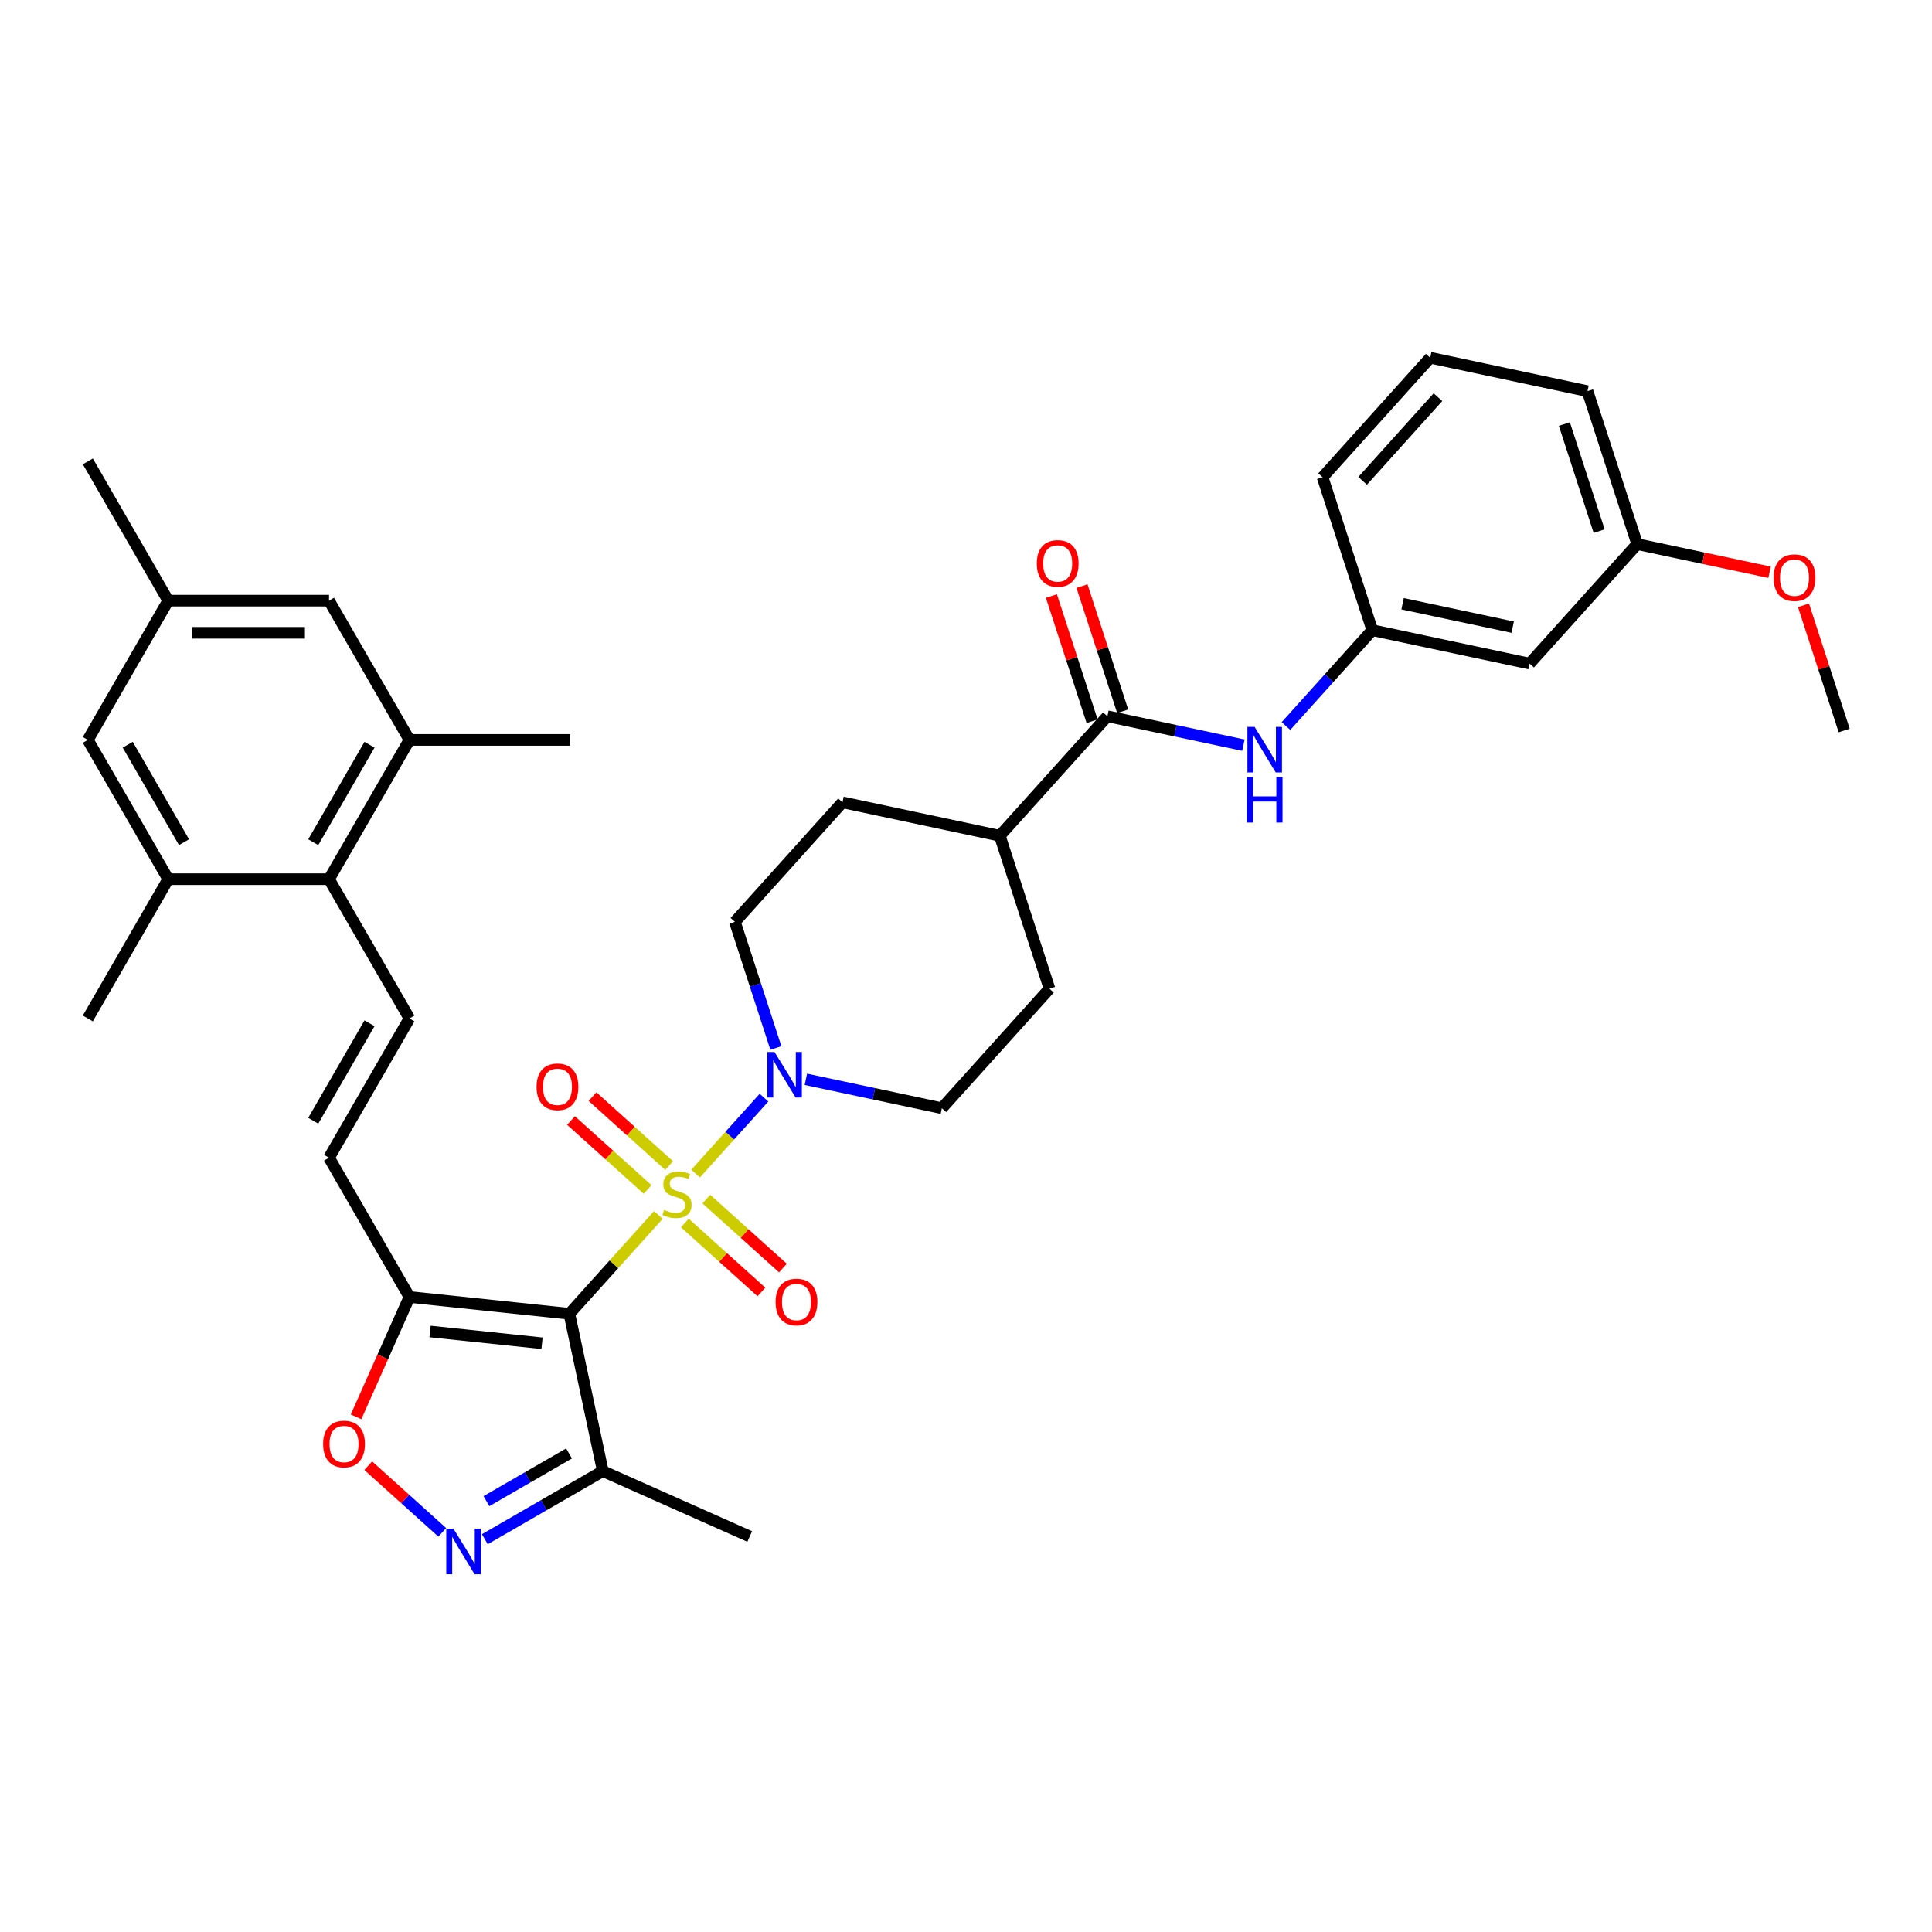 <?xml version='1.0' encoding='iso-8859-1'?>
<svg version='1.1' baseProfile='full'
              xmlns='http://www.w3.org/2000/svg'
                      xmlns:rdkit='http://www.rdkit.org/xml'
                      xmlns:xlink='http://www.w3.org/1999/xlink'
                  xml:space='preserve'
width='1000px' height='1000px' viewBox='0 0 1000 1000'>
<!-- END OF HEADER -->
<rect style='opacity:1.0;fill:#FFFFFF;stroke:none' width='1000' height='1000' x='0' y='0'> </rect>
<path class='bond-0' d='M 340.762,628.863 L 317.734,654.439' style='fill:none;fill-rule:evenodd;stroke:#CCCC00;stroke-width:6px;stroke-linecap:butt;stroke-linejoin:miter;stroke-opacity:1' />
<path class='bond-0' d='M 317.734,654.439 L 294.705,680.014' style='fill:none;fill-rule:evenodd;stroke:#000000;stroke-width:6px;stroke-linecap:butt;stroke-linejoin:miter;stroke-opacity:1' />
<path class='bond-2' d='M 360.04,607.453 L 377.738,587.797' style='fill:none;fill-rule:evenodd;stroke:#CCCC00;stroke-width:6px;stroke-linecap:butt;stroke-linejoin:miter;stroke-opacity:1' />
<path class='bond-2' d='M 377.738,587.797 L 395.436,568.141' style='fill:none;fill-rule:evenodd;stroke:#0000FF;stroke-width:6px;stroke-linecap:butt;stroke-linejoin:miter;stroke-opacity:1' />
<path class='bond-13' d='M 354.47,633.022 L 374.29,650.868' style='fill:none;fill-rule:evenodd;stroke:#CCCC00;stroke-width:6px;stroke-linecap:butt;stroke-linejoin:miter;stroke-opacity:1' />
<path class='bond-13' d='M 374.29,650.868 L 394.11,668.715' style='fill:none;fill-rule:evenodd;stroke:#FF0000;stroke-width:6px;stroke-linecap:butt;stroke-linejoin:miter;stroke-opacity:1' />
<path class='bond-13' d='M 365.609,620.651 L 385.429,638.497' style='fill:none;fill-rule:evenodd;stroke:#CCCC00;stroke-width:6px;stroke-linecap:butt;stroke-linejoin:miter;stroke-opacity:1' />
<path class='bond-13' d='M 385.429,638.497 L 405.249,656.343' style='fill:none;fill-rule:evenodd;stroke:#FF0000;stroke-width:6px;stroke-linecap:butt;stroke-linejoin:miter;stroke-opacity:1' />
<path class='bond-14' d='M 346.332,603.294 L 326.512,585.448' style='fill:none;fill-rule:evenodd;stroke:#CCCC00;stroke-width:6px;stroke-linecap:butt;stroke-linejoin:miter;stroke-opacity:1' />
<path class='bond-14' d='M 326.512,585.448 L 306.692,567.602' style='fill:none;fill-rule:evenodd;stroke:#FF0000;stroke-width:6px;stroke-linecap:butt;stroke-linejoin:miter;stroke-opacity:1' />
<path class='bond-14' d='M 335.193,615.665 L 315.373,597.819' style='fill:none;fill-rule:evenodd;stroke:#CCCC00;stroke-width:6px;stroke-linecap:butt;stroke-linejoin:miter;stroke-opacity:1' />
<path class='bond-14' d='M 315.373,597.819 L 295.553,579.973' style='fill:none;fill-rule:evenodd;stroke:#FF0000;stroke-width:6px;stroke-linecap:butt;stroke-linejoin:miter;stroke-opacity:1' />
<path class='bond-1' d='M 294.705,680.014 L 211.926,671.314' style='fill:none;fill-rule:evenodd;stroke:#000000;stroke-width:6px;stroke-linecap:butt;stroke-linejoin:miter;stroke-opacity:1' />
<path class='bond-1' d='M 280.548,695.265 L 222.603,689.175' style='fill:none;fill-rule:evenodd;stroke:#000000;stroke-width:6px;stroke-linecap:butt;stroke-linejoin:miter;stroke-opacity:1' />
<path class='bond-4' d='M 294.705,680.014 L 312.011,761.431' style='fill:none;fill-rule:evenodd;stroke:#000000;stroke-width:6px;stroke-linecap:butt;stroke-linejoin:miter;stroke-opacity:1' />
<path class='bond-5' d='M 211.926,671.314 L 198.115,702.333' style='fill:none;fill-rule:evenodd;stroke:#000000;stroke-width:6px;stroke-linecap:butt;stroke-linejoin:miter;stroke-opacity:1' />
<path class='bond-5' d='M 198.115,702.333 L 184.304,733.353' style='fill:none;fill-rule:evenodd;stroke:#FF0000;stroke-width:6px;stroke-linecap:butt;stroke-linejoin:miter;stroke-opacity:1' />
<path class='bond-9' d='M 211.926,671.314 L 170.308,599.229' style='fill:none;fill-rule:evenodd;stroke:#000000;stroke-width:6px;stroke-linecap:butt;stroke-linejoin:miter;stroke-opacity:1' />
<path class='bond-16' d='M 417.117,558.644 L 452.315,566.126' style='fill:none;fill-rule:evenodd;stroke:#0000FF;stroke-width:6px;stroke-linecap:butt;stroke-linejoin:miter;stroke-opacity:1' />
<path class='bond-16' d='M 452.315,566.126 L 487.513,573.608' style='fill:none;fill-rule:evenodd;stroke:#000000;stroke-width:6px;stroke-linecap:butt;stroke-linejoin:miter;stroke-opacity:1' />
<path class='bond-17' d='M 401.591,542.435 L 390.983,509.787' style='fill:none;fill-rule:evenodd;stroke:#0000FF;stroke-width:6px;stroke-linecap:butt;stroke-linejoin:miter;stroke-opacity:1' />
<path class='bond-17' d='M 390.983,509.787 L 380.375,477.14' style='fill:none;fill-rule:evenodd;stroke:#000000;stroke-width:6px;stroke-linecap:butt;stroke-linejoin:miter;stroke-opacity:1' />
<path class='bond-3' d='M 250.947,796.686 L 281.479,779.058' style='fill:none;fill-rule:evenodd;stroke:#0000FF;stroke-width:6px;stroke-linecap:butt;stroke-linejoin:miter;stroke-opacity:1' />
<path class='bond-3' d='M 281.479,779.058 L 312.011,761.431' style='fill:none;fill-rule:evenodd;stroke:#000000;stroke-width:6px;stroke-linecap:butt;stroke-linejoin:miter;stroke-opacity:1' />
<path class='bond-3' d='M 251.783,776.981 L 273.156,764.642' style='fill:none;fill-rule:evenodd;stroke:#0000FF;stroke-width:6px;stroke-linecap:butt;stroke-linejoin:miter;stroke-opacity:1' />
<path class='bond-3' d='M 273.156,764.642 L 294.528,752.302' style='fill:none;fill-rule:evenodd;stroke:#000000;stroke-width:6px;stroke-linecap:butt;stroke-linejoin:miter;stroke-opacity:1' />
<path class='bond-37' d='M 228.907,793.126 L 209.754,775.881' style='fill:none;fill-rule:evenodd;stroke:#0000FF;stroke-width:6px;stroke-linecap:butt;stroke-linejoin:miter;stroke-opacity:1' />
<path class='bond-37' d='M 209.754,775.881 L 190.602,758.636' style='fill:none;fill-rule:evenodd;stroke:#FF0000;stroke-width:6px;stroke-linecap:butt;stroke-linejoin:miter;stroke-opacity:1' />
<path class='bond-27' d='M 312.011,761.431 L 388.051,795.286' style='fill:none;fill-rule:evenodd;stroke:#000000;stroke-width:6px;stroke-linecap:butt;stroke-linejoin:miter;stroke-opacity:1' />
<path class='bond-6' d='M 211.926,527.145 L 170.308,599.229' style='fill:none;fill-rule:evenodd;stroke:#000000;stroke-width:6px;stroke-linecap:butt;stroke-linejoin:miter;stroke-opacity:1' />
<path class='bond-6' d='M 191.266,529.634 L 162.134,580.093' style='fill:none;fill-rule:evenodd;stroke:#000000;stroke-width:6px;stroke-linecap:butt;stroke-linejoin:miter;stroke-opacity:1' />
<path class='bond-8' d='M 211.926,527.145 L 170.308,455.061' style='fill:none;fill-rule:evenodd;stroke:#000000;stroke-width:6px;stroke-linecap:butt;stroke-linejoin:miter;stroke-opacity:1' />
<path class='bond-7' d='M 573.183,370.734 L 517.488,432.59' style='fill:none;fill-rule:evenodd;stroke:#000000;stroke-width:6px;stroke-linecap:butt;stroke-linejoin:miter;stroke-opacity:1' />
<path class='bond-10' d='M 573.183,370.734 L 608.381,378.215' style='fill:none;fill-rule:evenodd;stroke:#000000;stroke-width:6px;stroke-linecap:butt;stroke-linejoin:miter;stroke-opacity:1' />
<path class='bond-10' d='M 608.381,378.215 L 643.579,385.697' style='fill:none;fill-rule:evenodd;stroke:#0000FF;stroke-width:6px;stroke-linecap:butt;stroke-linejoin:miter;stroke-opacity:1' />
<path class='bond-21' d='M 581.099,368.161 L 570.573,335.764' style='fill:none;fill-rule:evenodd;stroke:#000000;stroke-width:6px;stroke-linecap:butt;stroke-linejoin:miter;stroke-opacity:1' />
<path class='bond-21' d='M 570.573,335.764 L 560.046,303.366' style='fill:none;fill-rule:evenodd;stroke:#FF0000;stroke-width:6px;stroke-linecap:butt;stroke-linejoin:miter;stroke-opacity:1' />
<path class='bond-21' d='M 565.267,373.306 L 554.74,340.908' style='fill:none;fill-rule:evenodd;stroke:#000000;stroke-width:6px;stroke-linecap:butt;stroke-linejoin:miter;stroke-opacity:1' />
<path class='bond-21' d='M 554.74,340.908 L 544.214,308.51' style='fill:none;fill-rule:evenodd;stroke:#FF0000;stroke-width:6px;stroke-linecap:butt;stroke-linejoin:miter;stroke-opacity:1' />
<path class='bond-11' d='M 170.308,455.061 L 211.926,382.977' style='fill:none;fill-rule:evenodd;stroke:#000000;stroke-width:6px;stroke-linecap:butt;stroke-linejoin:miter;stroke-opacity:1' />
<path class='bond-11' d='M 162.134,435.925 L 191.266,385.466' style='fill:none;fill-rule:evenodd;stroke:#000000;stroke-width:6px;stroke-linecap:butt;stroke-linejoin:miter;stroke-opacity:1' />
<path class='bond-12' d='M 170.308,455.061 L 87.072,455.061' style='fill:none;fill-rule:evenodd;stroke:#000000;stroke-width:6px;stroke-linecap:butt;stroke-linejoin:miter;stroke-opacity:1' />
<path class='bond-20' d='M 665.62,375.8 L 687.958,350.991' style='fill:none;fill-rule:evenodd;stroke:#0000FF;stroke-width:6px;stroke-linecap:butt;stroke-linejoin:miter;stroke-opacity:1' />
<path class='bond-20' d='M 687.958,350.991 L 710.295,326.183' style='fill:none;fill-rule:evenodd;stroke:#000000;stroke-width:6px;stroke-linecap:butt;stroke-linejoin:miter;stroke-opacity:1' />
<path class='bond-18' d='M 211.926,382.977 L 170.308,310.893' style='fill:none;fill-rule:evenodd;stroke:#000000;stroke-width:6px;stroke-linecap:butt;stroke-linejoin:miter;stroke-opacity:1' />
<path class='bond-30' d='M 211.926,382.977 L 295.161,382.977' style='fill:none;fill-rule:evenodd;stroke:#000000;stroke-width:6px;stroke-linecap:butt;stroke-linejoin:miter;stroke-opacity:1' />
<path class='bond-19' d='M 87.072,455.061 L 45.455,382.977' style='fill:none;fill-rule:evenodd;stroke:#000000;stroke-width:6px;stroke-linecap:butt;stroke-linejoin:miter;stroke-opacity:1' />
<path class='bond-19' d='M 95.246,435.925 L 66.114,385.466' style='fill:none;fill-rule:evenodd;stroke:#000000;stroke-width:6px;stroke-linecap:butt;stroke-linejoin:miter;stroke-opacity:1' />
<path class='bond-29' d='M 87.072,455.061 L 45.455,527.145' style='fill:none;fill-rule:evenodd;stroke:#000000;stroke-width:6px;stroke-linecap:butt;stroke-linejoin:miter;stroke-opacity:1' />
<path class='bond-15' d='M 517.488,432.59 L 436.071,415.284' style='fill:none;fill-rule:evenodd;stroke:#000000;stroke-width:6px;stroke-linecap:butt;stroke-linejoin:miter;stroke-opacity:1' />
<path class='bond-36' d='M 517.488,432.59 L 543.209,511.751' style='fill:none;fill-rule:evenodd;stroke:#000000;stroke-width:6px;stroke-linecap:butt;stroke-linejoin:miter;stroke-opacity:1' />
<path class='bond-25' d='M 487.513,573.608 L 543.209,511.751' style='fill:none;fill-rule:evenodd;stroke:#000000;stroke-width:6px;stroke-linecap:butt;stroke-linejoin:miter;stroke-opacity:1' />
<path class='bond-24' d='M 380.375,477.14 L 436.071,415.284' style='fill:none;fill-rule:evenodd;stroke:#000000;stroke-width:6px;stroke-linecap:butt;stroke-linejoin:miter;stroke-opacity:1' />
<path class='bond-38' d='M 170.308,310.893 L 87.072,310.893' style='fill:none;fill-rule:evenodd;stroke:#000000;stroke-width:6px;stroke-linecap:butt;stroke-linejoin:miter;stroke-opacity:1' />
<path class='bond-38' d='M 157.823,327.54 L 99.558,327.54' style='fill:none;fill-rule:evenodd;stroke:#000000;stroke-width:6px;stroke-linecap:butt;stroke-linejoin:miter;stroke-opacity:1' />
<path class='bond-22' d='M 45.455,382.977 L 87.072,310.893' style='fill:none;fill-rule:evenodd;stroke:#000000;stroke-width:6px;stroke-linecap:butt;stroke-linejoin:miter;stroke-opacity:1' />
<path class='bond-23' d='M 710.295,326.183 L 791.712,343.489' style='fill:none;fill-rule:evenodd;stroke:#000000;stroke-width:6px;stroke-linecap:butt;stroke-linejoin:miter;stroke-opacity:1' />
<path class='bond-23' d='M 725.969,312.496 L 782.961,324.61' style='fill:none;fill-rule:evenodd;stroke:#000000;stroke-width:6px;stroke-linecap:butt;stroke-linejoin:miter;stroke-opacity:1' />
<path class='bond-32' d='M 710.295,326.183 L 684.574,247.021' style='fill:none;fill-rule:evenodd;stroke:#000000;stroke-width:6px;stroke-linecap:butt;stroke-linejoin:miter;stroke-opacity:1' />
<path class='bond-33' d='M 87.072,310.893 L 45.455,238.809' style='fill:none;fill-rule:evenodd;stroke:#000000;stroke-width:6px;stroke-linecap:butt;stroke-linejoin:miter;stroke-opacity:1' />
<path class='bond-26' d='M 791.712,343.489 L 847.407,281.633' style='fill:none;fill-rule:evenodd;stroke:#000000;stroke-width:6px;stroke-linecap:butt;stroke-linejoin:miter;stroke-opacity:1' />
<path class='bond-28' d='M 847.407,281.633 L 881.665,288.914' style='fill:none;fill-rule:evenodd;stroke:#000000;stroke-width:6px;stroke-linecap:butt;stroke-linejoin:miter;stroke-opacity:1' />
<path class='bond-28' d='M 881.665,288.914 L 915.923,296.196' style='fill:none;fill-rule:evenodd;stroke:#FF0000;stroke-width:6px;stroke-linecap:butt;stroke-linejoin:miter;stroke-opacity:1' />
<path class='bond-39' d='M 847.407,281.633 L 821.686,202.471' style='fill:none;fill-rule:evenodd;stroke:#000000;stroke-width:6px;stroke-linecap:butt;stroke-linejoin:miter;stroke-opacity:1' />
<path class='bond-39' d='M 827.717,274.903 L 809.712,219.489' style='fill:none;fill-rule:evenodd;stroke:#000000;stroke-width:6px;stroke-linecap:butt;stroke-linejoin:miter;stroke-opacity:1' />
<path class='bond-35' d='M 933.492,313.305 L 944.019,345.702' style='fill:none;fill-rule:evenodd;stroke:#FF0000;stroke-width:6px;stroke-linecap:butt;stroke-linejoin:miter;stroke-opacity:1' />
<path class='bond-35' d='M 944.019,345.702 L 954.545,378.1' style='fill:none;fill-rule:evenodd;stroke:#000000;stroke-width:6px;stroke-linecap:butt;stroke-linejoin:miter;stroke-opacity:1' />
<path class='bond-31' d='M 740.27,185.165 L 684.574,247.021' style='fill:none;fill-rule:evenodd;stroke:#000000;stroke-width:6px;stroke-linecap:butt;stroke-linejoin:miter;stroke-opacity:1' />
<path class='bond-31' d='M 744.286,205.583 L 705.3,248.882' style='fill:none;fill-rule:evenodd;stroke:#000000;stroke-width:6px;stroke-linecap:butt;stroke-linejoin:miter;stroke-opacity:1' />
<path class='bond-34' d='M 740.27,185.165 L 821.686,202.471' style='fill:none;fill-rule:evenodd;stroke:#000000;stroke-width:6px;stroke-linecap:butt;stroke-linejoin:miter;stroke-opacity:1' />
<path  class='atom-0' d='M 343.742 626.249
Q 344.008 626.348, 345.107 626.815
Q 346.206 627.281, 347.404 627.58
Q 348.636 627.847, 349.835 627.847
Q 352.066 627.847, 353.364 626.781
Q 354.663 625.683, 354.663 623.785
Q 354.663 622.486, 353.997 621.687
Q 353.364 620.888, 352.365 620.455
Q 351.367 620.023, 349.702 619.523
Q 347.604 618.891, 346.339 618.291
Q 345.107 617.692, 344.208 616.427
Q 343.343 615.162, 343.343 613.031
Q 343.343 610.068, 345.34 608.236
Q 347.371 606.405, 351.367 606.405
Q 354.097 606.405, 357.193 607.704
L 356.427 610.267
Q 353.597 609.102, 351.466 609.102
Q 349.169 609.102, 347.904 610.068
Q 346.639 611, 346.672 612.631
Q 346.672 613.896, 347.305 614.662
Q 347.97 615.428, 348.903 615.861
Q 349.868 616.294, 351.466 616.793
Q 353.597 617.459, 354.862 618.125
Q 356.128 618.791, 357.027 620.156
Q 357.959 621.487, 357.959 623.785
Q 357.959 627.048, 355.761 628.812
Q 353.597 630.543, 349.968 630.543
Q 347.871 630.543, 346.272 630.077
Q 344.708 629.645, 342.843 628.879
L 343.742 626.249
' fill='#CCCC00'/>
<path  class='atom-3' d='M 400.886 544.516
L 408.61 557.001
Q 409.376 558.233, 410.608 560.464
Q 411.84 562.694, 411.906 562.828
L 411.906 544.516
L 415.036 544.516
L 415.036 568.088
L 411.806 568.088
L 403.516 554.437
Q 402.551 552.839, 401.519 551.008
Q 400.52 549.177, 400.22 548.611
L 400.22 568.088
L 397.157 568.088
L 397.157 544.516
L 400.886 544.516
' fill='#0000FF'/>
<path  class='atom-4' d='M 234.716 791.263
L 242.441 803.748
Q 243.206 804.98, 244.438 807.21
Q 245.67 809.441, 245.737 809.574
L 245.737 791.263
L 248.866 791.263
L 248.866 814.835
L 245.637 814.835
L 237.347 801.184
Q 236.381 799.586, 235.349 797.755
Q 234.35 795.924, 234.051 795.358
L 234.051 814.835
L 230.987 814.835
L 230.987 791.263
L 234.716 791.263
' fill='#0000FF'/>
<path  class='atom-6' d='M 167.25 747.42
Q 167.25 741.76, 170.047 738.597
Q 172.844 735.434, 178.071 735.434
Q 183.298 735.434, 186.095 738.597
Q 188.891 741.76, 188.891 747.42
Q 188.891 753.146, 186.061 756.409
Q 183.231 759.639, 178.071 759.639
Q 172.877 759.639, 170.047 756.409
Q 167.25 753.18, 167.25 747.42
M 178.071 756.975
Q 181.667 756.975, 183.598 754.578
Q 185.562 752.148, 185.562 747.42
Q 185.562 742.792, 183.598 740.461
Q 181.667 738.097, 178.071 738.097
Q 174.475 738.097, 172.511 740.428
Q 170.58 742.759, 170.58 747.42
Q 170.58 752.181, 172.511 754.578
Q 174.475 756.975, 178.071 756.975
' fill='#FF0000'/>
<path  class='atom-11' d='M 649.389 376.253
L 657.113 388.738
Q 657.879 389.97, 659.111 392.201
Q 660.343 394.432, 660.41 394.565
L 660.41 376.253
L 663.539 376.253
L 663.539 399.825
L 660.31 399.825
L 652.019 386.175
Q 651.054 384.577, 650.022 382.745
Q 649.023 380.914, 648.723 380.348
L 648.723 399.825
L 645.66 399.825
L 645.66 376.253
L 649.389 376.253
' fill='#0000FF'/>
<path  class='atom-11' d='M 645.377 402.183
L 648.573 402.183
L 648.573 412.204
L 660.626 412.204
L 660.626 402.183
L 663.822 402.183
L 663.822 425.755
L 660.626 425.755
L 660.626 414.868
L 648.573 414.868
L 648.573 425.755
L 645.377 425.755
L 645.377 402.183
' fill='#0000FF'/>
<path  class='atom-14' d='M 401.436 673.92
Q 401.436 668.26, 404.233 665.097
Q 407.03 661.934, 412.257 661.934
Q 417.484 661.934, 420.281 665.097
Q 423.078 668.26, 423.078 673.92
Q 423.078 679.647, 420.248 682.91
Q 417.418 686.139, 412.257 686.139
Q 407.063 686.139, 404.233 682.91
Q 401.436 679.68, 401.436 673.92
M 412.257 683.476
Q 415.853 683.476, 417.784 681.078
Q 419.748 678.648, 419.748 673.92
Q 419.748 669.292, 417.784 666.962
Q 415.853 664.598, 412.257 664.598
Q 408.661 664.598, 406.697 666.928
Q 404.766 669.259, 404.766 673.92
Q 404.766 678.681, 406.697 681.078
Q 408.661 683.476, 412.257 683.476
' fill='#FF0000'/>
<path  class='atom-15' d='M 277.724 562.529
Q 277.724 556.869, 280.521 553.706
Q 283.318 550.543, 288.545 550.543
Q 293.772 550.543, 296.569 553.706
Q 299.365 556.869, 299.365 562.529
Q 299.365 568.256, 296.535 571.519
Q 293.705 574.748, 288.545 574.748
Q 283.351 574.748, 280.521 571.519
Q 277.724 568.289, 277.724 562.529
M 288.545 572.085
Q 292.141 572.085, 294.072 569.687
Q 296.036 567.257, 296.036 562.529
Q 296.036 557.901, 294.072 555.571
Q 292.141 553.207, 288.545 553.207
Q 284.949 553.207, 282.985 555.537
Q 281.054 557.868, 281.054 562.529
Q 281.054 567.29, 282.985 569.687
Q 284.949 572.085, 288.545 572.085
' fill='#FF0000'/>
<path  class='atom-22' d='M 536.641 291.638
Q 536.641 285.978, 539.438 282.815
Q 542.235 279.652, 547.462 279.652
Q 552.689 279.652, 555.486 282.815
Q 558.282 285.978, 558.282 291.638
Q 558.282 297.365, 555.452 300.628
Q 552.622 303.857, 547.462 303.857
Q 542.268 303.857, 539.438 300.628
Q 536.641 297.398, 536.641 291.638
M 547.462 301.194
Q 551.058 301.194, 552.989 298.797
Q 554.953 296.366, 554.953 291.638
Q 554.953 287.01, 552.989 284.68
Q 551.058 282.316, 547.462 282.316
Q 543.866 282.316, 541.902 284.647
Q 539.971 286.977, 539.971 291.638
Q 539.971 296.399, 541.902 298.797
Q 543.866 301.194, 547.462 301.194
' fill='#FF0000'/>
<path  class='atom-29' d='M 918.004 299.005
Q 918.004 293.345, 920.8 290.182
Q 923.597 287.019, 928.824 287.019
Q 934.051 287.019, 936.848 290.182
Q 939.645 293.345, 939.645 299.005
Q 939.645 304.731, 936.815 307.994
Q 933.985 311.224, 928.824 311.224
Q 923.63 311.224, 920.8 307.994
Q 918.004 304.765, 918.004 299.005
M 928.824 308.56
Q 932.42 308.56, 934.351 306.163
Q 936.315 303.733, 936.315 299.005
Q 936.315 294.377, 934.351 292.046
Q 932.42 289.682, 928.824 289.682
Q 925.228 289.682, 923.264 292.013
Q 921.333 294.344, 921.333 299.005
Q 921.333 303.766, 923.264 306.163
Q 925.228 308.56, 928.824 308.56
' fill='#FF0000'/>
</svg>
